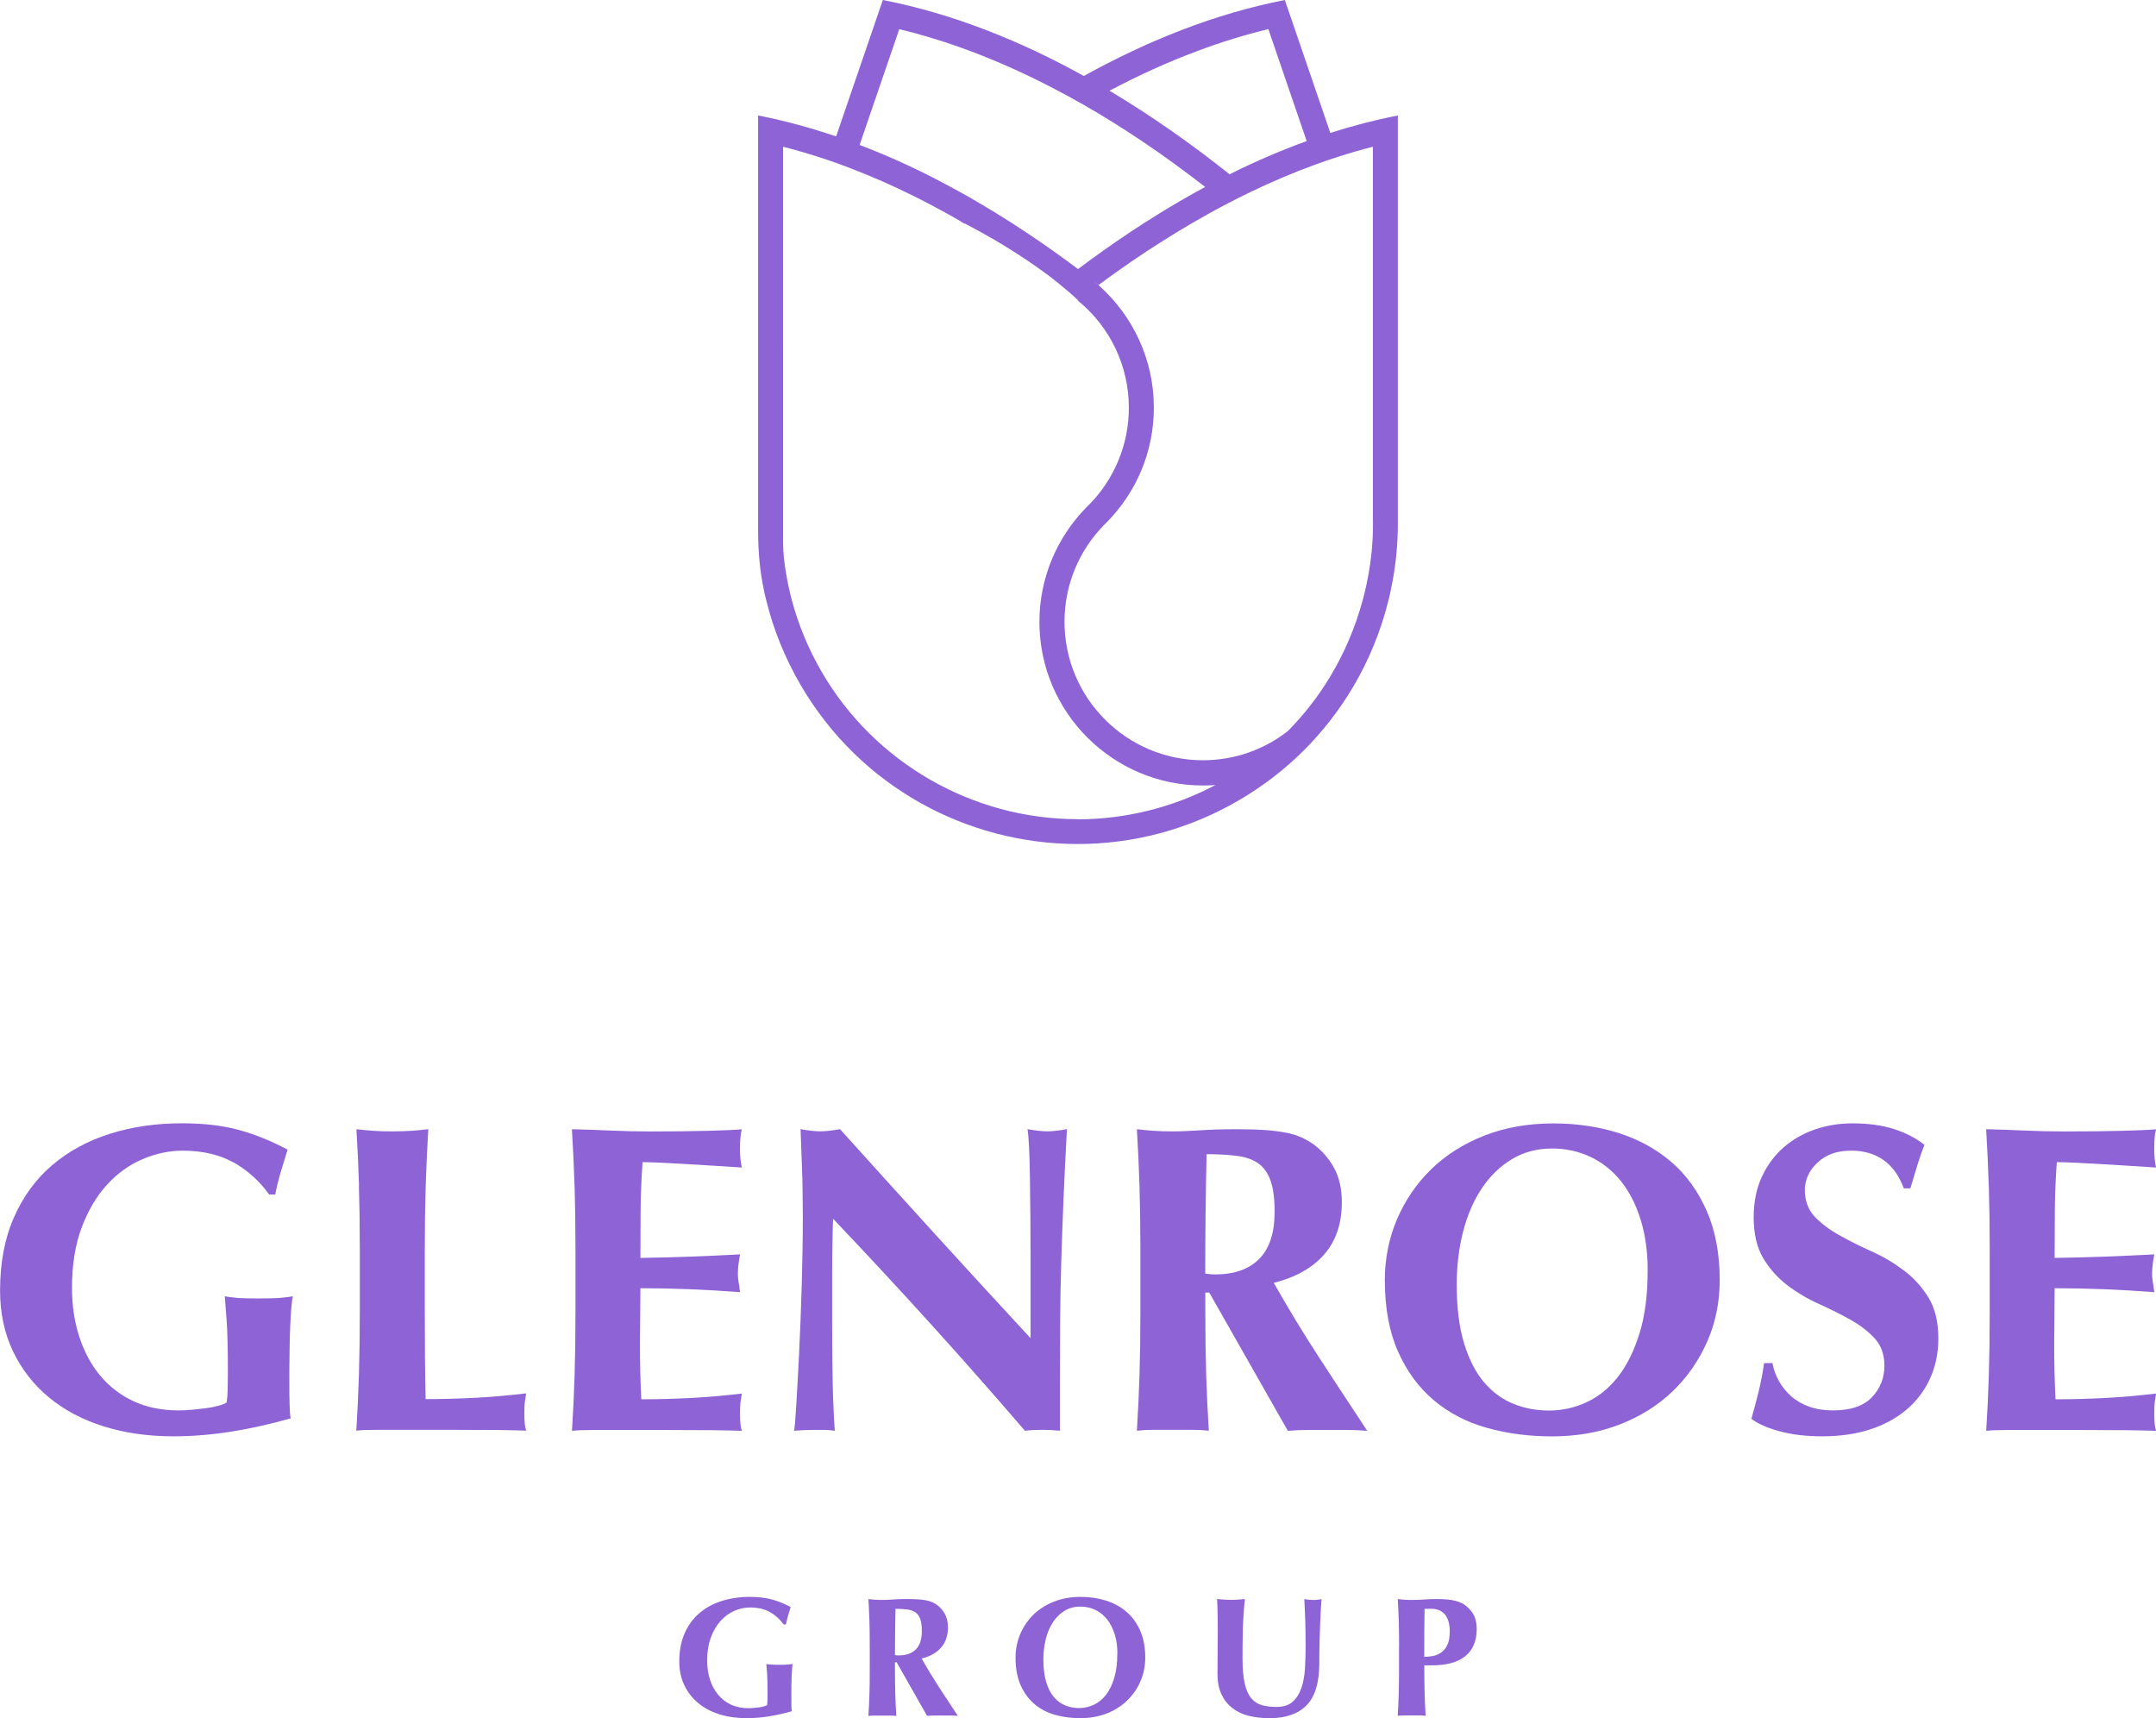 <svg id="Layer_1" xmlns="http://www.w3.org/2000/svg" viewBox="0 0 337.77 269.16"><defs><style>.cls-1{fill:#8e63d6;}</style></defs><path class="cls-1" d="m150.55,34.7c.19.11.37.21.56.32.02,0,.02,0,.04-.02-.2-.1-.4-.2-.6-.31Zm20.5,9.1c.35.28.71.57,1.04.88.02,0,.03-.02.05-.03-.36-.28-.72-.56-1.09-.85Zm-2.11,3.26s-.03.02-.05.03h0c.09.07.17.14.26.21.08.06.16.12.24.18-.14-.14-.29-.28-.44-.42Zm-18.39-12.36c.19.11.37.21.56.32.02,0,.02,0,.04-.02-.2-.1-.4-.2-.6-.31Zm0,0c.19.11.37.21.56.32.02,0,.02,0,.04-.02-.2-.1-.4-.2-.6-.31Zm0,0c.19.11.37.21.56.32.02,0,.02,0,.04-.02-.2-.1-.4-.2-.6-.31Zm0,0c.19.11.37.21.56.32.02,0,.02,0,.04-.02-.2-.1-.4-.2-.6-.31Zm18.39,12.36s-.03.02-.05.03h0c.09.07.17.14.26.21.08.06.16.12.24.18-.14-.14-.29-.28-.44-.42Zm-18.39-12.36c.19.11.37.21.56.32.02,0,.02,0,.04-.02-.2-.1-.4-.2-.6-.31Zm20.5,9.1c.35.28.71.57,1.04.88.02,0,.03-.02.05-.03-.36-.28-.72-.56-1.09-.85Zm-20.5-9.1c.19.11.37.21.56.32.02,0,.02,0,.04-.02-.2-.1-.4-.2-.6-.31Zm20.5,9.1c.35.28.71.57,1.04.88.02,0,.03-.02.05-.03-.36-.28-.72-.56-1.09-.85Zm-20.5-9.1c.19.11.37.21.56.32.02,0,.02,0,.04-.02-.2-.1-.4-.2-.6-.31Zm18.39,12.36s-.03.02-.05.03h0c.09.07.17.14.26.21.08.06.16.12.24.18-.14-.14-.29-.28-.44-.42Zm3.2-2.41c-.36-.28-.72-.56-1.09-.85.35.28.71.57,1.04.88.05.04.11.09.16.14l-.11-.17Zm-21.59-9.94c.19.11.37.21.56.32.02,0,.02,0,.04-.02-.2-.1-.4-.2-.6-.31Zm18.39,12.36s-.03.02-.05.03h0c.09.07.17.14.26.21.08.06.16.12.24.18-.14-.14-.29-.28-.44-.42Zm3.2-2.41c-.36-.28-.72-.56-1.09-.85.35.28.71.57,1.04.88.05.04.11.09.16.14l-.11-.17Zm-3.2,2.41s-.03.02-.05.03h0c.09.07.17.14.26.21.08.06.16.12.24.18-.14-.14-.29-.28-.44-.42Zm3.2-2.41s-.03.02-.05.03c.05.04.11.09.16.14l-.11-.17Zm-21.59-9.94c.19.11.37.21.56.32.02,0,.02,0,.04-.02-.2-.1-.4-.2-.6-.31Zm18.39,12.36s-.03.02-.05.03h0c.09.07.17.14.26.21.08.06.16.12.24.18-.14-.14-.29-.28-.44-.42Zm3.2-2.41c-.36-.28-.72-.56-1.09-.85.35.28.71.57,1.04.88.05.04.11.09.16.14l-.11-.17Zm-3.2,2.41s-.03.02-.05.03h0c.09.07.17.14.26.21.08.06.16.12.24.18-.14-.14-.29-.28-.44-.42Zm3.2-2.41s-.03.02-.05.03c.05.04.11.09.16.14l-.11-.17Zm-21.59-9.94c.19.11.37.21.56.32.02,0,.02,0,.04-.02-.2-.1-.4-.2-.6-.31Zm18.39,12.36s-.03.02-.05.03h0c.09.07.17.14.26.21.08.06.16.12.24.18-.14-.14-.29-.28-.44-.42Zm3.2-2.41c-.36-.28-.72-.56-1.09-.85.35.28.71.57,1.04.88.05.04.11.09.16.14l-.11-.17Zm-21.59-9.94c.19.11.37.21.56.32.02,0,.02,0,.04-.02-.2-.1-.4-.2-.6-.31Zm18.39,12.36s-.03.02-.05.03h0c.09.07.17.14.26.21.08.06.16.12.24.18-.14-.14-.29-.28-.44-.42Zm3.2-2.41c-.36-.28-.72-.56-1.09-.85.35.28.71.57,1.04.88.05.04.11.09.16.14l-.11-.17Z"/><path class="cls-1" d="m215.08,80.45v2.98c.03-1,.03-1.98,0-2.98Zm-44.04-36.66c.35.28.71.57,1.04.88.02,0,.03-.02.05-.03-.36-.28-.72-.56-1.09-.85Z"/><path class="cls-1" d="m168.94,47.05s-.03.02-.05.03c.09.06.16.13.25.21.08.06.16.12.24.18-.14-.14-.29-.28-.44-.42Z"/><path class="cls-1" d="m208.42,20.83l-7.13-20.83c-11.02,2.15-21.6,6.43-31.49,11.9-9.88-5.47-20.47-9.75-31.49-11.9l-7.32,21.37c-4-1.36-8.08-2.47-12.22-3.28v65.09c0,3.16.27,6.33.94,9.42,0,.02,0,.04.01.06.09.45.2.9.32,1.36,1.11,4.54,2.9,9.01,5.38,13.27,9.32,16,26.14,24.93,43.42,24.93,8.59,0,17.28-2.2,25.23-6.84,3.8-2.21,7.19-4.84,10.17-7.8,3-2.99,5.56-6.31,7.68-9.86,2.55-4.28,4.43-8.9,5.61-13.7.13-.53.26-1.05.36-1.58.74-3.44,1.11-6.96,1.11-10.49V18.09c-3.57.7-7.11,1.62-10.58,2.73Zm-9.71-16.26l6,17.53c-4.11,1.49-8.15,3.24-12.08,5.2-5.87-4.67-12.17-9.13-18.81-13.09,9.6-5.08,18-7.99,24.89-9.65Zm-57.84,0c6.89,1.65,15.29,4.57,24.89,9.65,1.32.7,2.67,1.43,4.04,2.22,5.94,3.4,12.3,7.62,19.01,12.85-2.45,1.32-4.87,2.72-7.23,4.18-1.56.96-3.1,1.95-4.62,2.96-2.66,1.77-5.25,3.61-7.77,5.5-.1.07-.2.15-.3.22-2.63-1.97-5.34-3.9-8.13-5.75-1.53-1.02-3.07-2.01-4.64-2.97-1.47-.91-2.97-1.79-4.48-2.66-.02,0-.05-.02-.07-.04-.51-.28-1.02-.57-1.54-.85-1.25-.69-2.51-1.36-3.78-2.01-3.77-1.93-7.63-3.67-11.58-5.16l6.21-18.13Zm27.96,123.76c-16.44,0-31.8-8.82-40.06-23.01-2.12-3.63-3.68-7.43-4.72-11.31-.34-1.29-.63-2.6-.85-3.92-.11-.57-.2-1.15-.27-1.73v-.02c-.17-1.16-.24-2.32-.24-3.49V22.99c2.37.6,4.72,1.31,7.04,2.09,1.23.42,2.46.87,3.67,1.34,3.24,1.24,6.42,2.65,9.52,4.18,1.28.63,2.54,1.28,3.78,1.95,1.3.69,2.58,1.41,3.85,2.15.2.1.4.2.6.31,1.64.86,3.18,1.71,4.63,2.55h0c.45.26.89.52,1.31.78.03.02.06.04.09.06.28.17.56.34.83.51.45.27.88.54,1.29.81.52.33,1.02.66,1.5.99.31.2.6.4.89.6.44.3.87.6,1.29.91.35.24.69.49,1.02.74.67.5,1.3.99,1.9,1.48,1.1.89,2.11,1.76,3.03,2.63.15.14.3.28.44.42-.08-.06-.16-.12-.24-.18,4.72,3.97,7.72,9.93,7.72,16.57,0,5.82-2.31,11.12-6.06,15.01l-.09.09c-.17.18-.34.35-.52.52-2.27,2.32-4.11,5.06-5.38,8.1-1.26,3.02-1.96,6.35-1.96,9.83,0,14.12,11.49,25.62,25.61,25.62.67,0,1.33-.02,1.98-.08-6.66,3.53-14.1,5.38-21.61,5.38Zm46.25-44.91c-.05,1.58-.18,3.17-.4,4.72-.09.66-.19,1.31-.31,1.95-.18,1.03-.4,2.04-.65,3.05-.07.29-.15.58-.23.87-1.14,4.23-2.88,8.31-5.16,12.09-1.83,3.02-4.02,5.84-6.54,8.4-3.67,2.89-8.31,4.6-13.33,4.6-11.96,0-21.69-9.73-21.69-21.7,0-5.82,2.3-11.11,6.05-15.01l.09-.09c.16-.17.34-.34.52-.52,2.27-2.31,4.11-5.05,5.38-8.09,1.26-3.02,1.96-6.35,1.96-9.83,0-7.56-3.3-14.37-8.53-19.06-.05-.05-.1-.1-.16-.14-.34-.31-.69-.6-1.04-.88.37.28.73.56,1.09.85,0,0,.02-.02.03-.02,3.22-2.39,6.58-4.71,10.08-6.91,1.43-.91,2.88-1.79,4.34-2.64,1.83-1.07,3.7-2.12,5.59-3.1,1.26-.66,2.54-1.3,3.83-1.92,3.26-1.57,6.59-2.99,9.99-4.23,1.22-.45,2.46-.87,3.71-1.27,1.78-.57,3.57-1.09,5.38-1.55v57.46c.03,1,.03,1.98,0,2.98Z"/><path class="cls-1" d="m120.63,252.55c-.85-.49-1.89-.73-3.12-.73-.82,0-1.63.17-2.44.52-.81.35-1.53.87-2.16,1.56-.63.69-1.14,1.56-1.53,2.6-.39,1.04-.59,2.26-.59,3.66,0,1.07.15,2.05.44,2.96.29.91.71,1.69,1.27,2.36.55.67,1.23,1.19,2.02,1.56s1.71.56,2.74.56c.23,0,.49-.01.79-.04s.58-.06.85-.09c.27-.04.53-.08.76-.15s.4-.13.51-.2c.04-.21.06-.48.07-.8,0-.32.01-.68.01-1.07,0-1.44-.03-2.5-.08-3.18-.05-.68-.09-1.15-.11-1.4.18.04.41.07.7.09.29.03.71.04,1.27.04.64,0,1.11-.01,1.43-.04.31-.03.55-.06.73-.09-.04.14-.07.37-.09.69-.03.32-.05.69-.07,1.1-.02.42-.03.86-.04,1.33,0,.47-.01.92-.01,1.35v.88c0,.44,0,.86.01,1.24,0,.38.03.65.07.81-1.17.34-2.36.6-3.56.8s-2.38.29-3.56.29c-1.53,0-2.93-.2-4.22-.6-1.29-.4-2.4-.99-3.33-1.76-.93-.77-1.66-1.7-2.18-2.8-.52-1.09-.79-2.32-.79-3.69,0-1.69.28-3.17.84-4.44.56-1.27,1.33-2.33,2.32-3.17.99-.84,2.15-1.48,3.5-1.9s2.81-.64,4.37-.64c1.35,0,2.52.14,3.5.41s1.96.67,2.92,1.18c-.14.46-.28.92-.41,1.36-.13.44-.24.9-.33,1.36h-.37c-.57-.8-1.28-1.44-2.13-1.93Z"/><path class="cls-1" d="m140.21,260.42v1.09c0,1.47.02,2.78.05,3.93.04,1.15.09,2.27.16,3.37-.3-.04-.63-.05-.98-.05h-2.4c-.36,0-.69.02-.99.05.07-1.1.12-2.22.16-3.37.04-1.15.05-2.45.05-3.93v-3.62c0-1.47-.02-2.78-.05-3.93-.04-1.15-.09-2.3-.16-3.45.3.04.63.07.99.09.35.03.75.04,1.2.04.48,0,1.03-.02,1.64-.07.61-.05,1.37-.07,2.28-.07.68,0,1.25.02,1.73.05.48.04.89.09,1.24.16s.65.16.91.28c.26.12.5.25.73.41.53.39.96.88,1.27,1.45.31.58.47,1.27.47,2.07,0,1.3-.35,2.35-1.06,3.17-.71.82-1.73,1.4-3.06,1.73.85,1.51,1.77,3.01,2.74,4.52.98,1.5,1.95,2.99,2.93,4.46-.41-.04-.81-.05-1.2-.05h-2.41c-.4,0-.8.02-1.21.05l-4.77-8.39h-.24Zm4.21-4.9c0-.78-.08-1.4-.24-1.86-.16-.46-.41-.81-.73-1.05-.33-.24-.76-.4-1.28-.47-.52-.07-1.15-.11-1.88-.11-.05,2.42-.08,4.83-.08,7.25.11.02.21.03.31.04.1,0,.19.01.28.01,1.17,0,2.07-.32,2.69-.95s.93-1.59.93-2.86Z"/><path class="cls-1" d="m159.1,259.7c0-1.32.24-2.55.73-3.7.49-1.15,1.18-2.17,2.06-3.04.89-.87,1.96-1.55,3.22-2.05,1.26-.5,2.66-.75,4.21-.75,1.42,0,2.74.2,3.97.59s2.29.98,3.2,1.76c.91.78,1.62,1.77,2.15,2.97.52,1.2.78,2.6.78,4.2,0,1.33-.25,2.57-.76,3.73-.51,1.15-1.21,2.16-2.1,3.02-.9.86-1.97,1.53-3.21,2.01-1.24.48-2.61.72-4.1.72-1.4,0-2.72-.17-3.96-.52-1.24-.35-2.31-.91-3.22-1.68s-1.64-1.76-2.17-2.96-.8-2.63-.8-4.3Zm15.96-.59c0-1.15-.14-2.19-.43-3.1s-.68-1.69-1.19-2.33c-.51-.64-1.12-1.13-1.84-1.48-.72-.35-1.5-.52-2.36-.52-.91,0-1.72.22-2.44.65-.72.44-1.33,1.03-1.82,1.77-.5.75-.88,1.62-1.13,2.62s-.39,2.07-.39,3.21c0,1.42.15,2.62.45,3.6.3.98.71,1.76,1.23,2.36s1.11,1.03,1.79,1.29c.68.27,1.39.4,2.13.4.8,0,1.56-.17,2.29-.51.73-.34,1.36-.85,1.9-1.54.54-.69.98-1.57,1.3-2.64.33-1.07.49-2.33.49-3.78Z"/><path class="cls-1" d="m198.84,269.16c-1.14,0-2.2-.12-3.18-.36-.99-.24-1.84-.64-2.57-1.2-.73-.56-1.3-1.28-1.72-2.16-.42-.88-.63-1.95-.63-3.21,0-.71,0-1.34.01-1.9,0-.56.01-1.08.01-1.56s0-.94.01-1.39c0-.44.01-.91.01-1.39,0-1.44,0-2.6-.03-3.49-.02-.89-.04-1.55-.08-2,.36.04.72.07,1.09.09s.74.04,1.09.04.72-.01,1.09-.04.74-.06,1.09-.09c-.18,1.72-.28,3.33-.32,4.81-.04,1.48-.05,2.99-.05,4.52,0,1.62.12,2.92.35,3.92s.57,1.76,1.03,2.3,1.01.9,1.67,1.08c.66.18,1.42.27,2.29.27,1.07,0,1.9-.27,2.5-.8s1.06-1.24,1.37-2.13c.31-.89.5-1.9.57-3.05.07-1.15.11-2.34.11-3.58s-.02-2.45-.05-3.66c-.04-1.22-.09-2.44-.16-3.66.25.04.49.07.72.09s.44.04.64.04c.23,0,.45-.01.67-.04.21-.03.43-.06.67-.09-.04.39-.07.92-.11,1.57-.04.66-.07,1.42-.11,2.28s-.07,1.81-.09,2.85c-.03,1.04-.04,2.14-.04,3.29,0,3.09-.67,5.3-2,6.65-1.33,1.34-3.29,2.01-5.86,2.01Z"/><path class="cls-1" d="m219.19,257.89c0-1.47-.02-2.78-.05-3.93-.04-1.15-.09-2.3-.16-3.45.3.04.63.07.99.09.35.03.76.04,1.2.04.62,0,1.27-.02,1.93-.07.67-.05,1.32-.07,1.96-.07,1.26,0,2.25.09,2.96.28.71.19,1.27.46,1.68.81.57.46.99.98,1.25,1.54s.4,1.25.4,2.05c0,1.01-.17,1.88-.51,2.61s-.81,1.32-1.43,1.77c-.61.45-1.34.79-2.17,1-.84.21-1.75.32-2.74.32h-1.36c0,1.33.01,2.66.04,3.98.03,1.32.08,2.63.17,3.93-.3-.04-.63-.05-.99-.05h-2.4c-.36,0-.68.02-.99.05.07-1.1.13-2.22.16-3.37.04-1.15.05-2.45.05-3.93v-3.62Zm7.94-2.26c0-.67-.08-1.24-.23-1.7-.15-.46-.36-.83-.61-1.11-.26-.27-.56-.47-.91-.6-.35-.12-.71-.19-1.08-.19h-.88c-.09,0-.17,0-.24.03-.02,1.28-.03,2.53-.04,3.77,0,1.24-.01,2.47-.01,3.72.44,0,.9-.04,1.37-.13.47-.09.9-.27,1.29-.55s.71-.67.96-1.19c.25-.51.37-1.2.37-2.05Z"/><path class="cls-1" d="m36.65,182.15c-2.2-1.26-4.88-1.89-8.05-1.89-2.11,0-4.21.45-6.29,1.34-2.09.89-3.94,2.24-5.57,4.02-1.63,1.79-2.95,4.02-3.95,6.7-1.01,2.68-1.51,5.83-1.51,9.45,0,2.75.38,5.3,1.14,7.63.76,2.34,1.84,4.37,3.27,6.09s3.16,3.06,5.23,4.02c2.06.96,4.42,1.44,7.08,1.44.6,0,1.27-.03,2.03-.1.76-.07,1.49-.15,2.2-.24s1.36-.22,1.96-.38c.6-.16,1.03-.33,1.31-.52.09-.55.15-1.24.17-2.06.02-.83.03-1.74.03-2.75,0-3.71-.07-6.45-.21-8.22-.14-1.76-.23-2.97-.27-3.61.46.09,1.06.17,1.82.24s1.85.1,3.27.1c1.65,0,2.88-.03,3.68-.1s1.43-.15,1.89-.24c-.09.37-.17.96-.24,1.79-.07.82-.13,1.78-.17,2.85-.05,1.08-.08,2.22-.1,3.44-.02,1.22-.04,2.37-.04,3.47v2.27c0,1.15.01,2.21.04,3.2.02.99.08,1.69.17,2.1-3.03.87-6.09,1.56-9.18,2.06-3.09.5-6.15.76-9.18.76-3.94,0-7.58-.51-10.9-1.55-3.32-1.03-6.19-2.54-8.6-4.54-2.41-1.99-4.29-4.4-5.64-7.22-1.35-2.82-2.03-5.99-2.03-9.53,0-4.35.72-8.17,2.17-11.45,1.44-3.28,3.44-6.01,5.98-8.18s5.56-3.82,9.04-4.92c3.48-1.1,7.24-1.65,11.28-1.65,3.48,0,6.5.36,9.04,1.07,2.54.71,5.05,1.73,7.53,3.06-.37,1.19-.72,2.36-1.07,3.51-.34,1.15-.63,2.32-.86,3.51h-.96c-1.47-2.06-3.3-3.72-5.5-4.99Z"/><path class="cls-1" d="m56.25,185.8c-.09-2.96-.23-5.93-.41-8.9.78.09,1.63.17,2.54.24s1.95.1,3.09.1,2.18-.03,3.09-.1,1.76-.15,2.54-.24c-.18,2.98-.32,5.95-.41,8.9-.09,2.96-.14,6.34-.14,10.14v9.35c0,2.61.01,5.13.03,7.56.02,2.43.06,4.54.1,6.33,2.61,0,5.23-.07,7.84-.21,2.61-.14,5.25-.37,7.91-.69-.09.51-.16.96-.21,1.37-.05.41-.07.99-.07,1.72s.02,1.31.07,1.72c.05.41.11.76.21,1.03-1.24-.05-2.76-.08-4.57-.1-1.81-.02-4.3-.03-7.46-.03h-10.9c-1.03,0-1.81.01-2.34.03-.53.02-.97.06-1.34.1.18-2.84.32-5.74.41-8.7.09-2.96.14-6.34.14-10.14v-9.35c0-3.8-.05-7.19-.14-10.14Z"/><path class="cls-1" d="m90.01,185.8c-.09-2.96-.23-5.93-.41-8.9,2.06.05,4.1.11,6.12.21,2.02.09,4.06.14,6.12.14,3.39,0,6.41-.03,9.04-.1s4.41-.15,5.33-.24c-.18.73-.28,1.7-.28,2.89,0,.73.02,1.31.07,1.72.05.41.11.87.21,1.38-1.33-.09-2.79-.18-4.37-.28-1.58-.09-3.12-.18-4.61-.28-1.49-.09-2.83-.16-4.02-.21-1.19-.05-2.04-.07-2.54-.07-.18,2.52-.29,5.02-.31,7.5s-.03,4.97-.03,7.5c2.98-.05,5.67-.11,8.08-.21,2.41-.09,4.92-.21,7.53-.34-.14.78-.23,1.38-.27,1.79-.05.41-.07.85-.07,1.31,0,.37.03.75.1,1.13.07.39.15.95.24,1.69-5.23-.41-10.43-.62-15.61-.62,0,1.47-.01,2.93-.03,4.4-.02,1.47-.04,2.93-.04,4.4,0,2.98.07,5.85.21,8.6,2.61,0,5.23-.07,7.84-.21,2.61-.14,5.25-.37,7.91-.69-.09.51-.16.96-.21,1.37-.05.41-.07.99-.07,1.72s.02,1.31.07,1.72c.05.41.11.76.21,1.03-1.24-.05-2.76-.08-4.57-.1-1.81-.02-4.3-.03-7.46-.03h-10.9c-1.03,0-1.81.01-2.34.03-.53.02-.97.06-1.34.1.18-2.84.32-5.74.41-8.7.09-2.96.14-6.34.14-10.14v-9.35c0-3.8-.05-7.19-.14-10.14Z"/><path class="cls-1" d="m125.77,190.58c0-3.16-.05-5.82-.14-7.98-.09-2.15-.16-4.06-.21-5.71,1.28.23,2.31.34,3.09.34s1.81-.11,3.09-.34c5,5.55,9.94,11,14.82,16.37,4.88,5.36,9.89,10.82,15.03,16.37v-12.65c0-2.25-.01-4.46-.03-6.64-.02-2.18-.05-4.18-.07-6.02-.02-1.83-.07-3.41-.14-4.75-.07-1.33-.15-2.22-.24-2.68,1.28.23,2.31.34,3.09.34s1.81-.11,3.09-.34c-.23,4.17-.41,7.94-.55,11.31s-.25,6.54-.34,9.52c-.09,2.98-.15,5.93-.17,8.84-.02,2.91-.03,6.02-.03,9.32v8.25c-.92-.09-1.86-.14-2.82-.14s-1.9.05-2.68.14c-9.44-11-19.46-22.07-30.05-33.21-.05,1.33-.08,2.66-.1,3.99-.02,1.33-.04,2.68-.04,4.06v7.98c0,2.75.01,5.09.04,7.01.02,1.93.06,3.55.1,4.88.05,1.33.09,2.42.14,3.27.05.85.09,1.52.14,2.03-.55-.09-1.1-.14-1.65-.14h-1.58c-1.06,0-2.11.05-3.16.14.09-.37.21-1.67.34-3.92.14-2.25.29-4.98.45-8.22.16-3.23.3-6.74.41-10.52.11-3.78.17-7.42.17-10.9Z"/><path class="cls-1" d="m188.83,202.47v2.82c0,3.81.05,7.19.14,10.14.09,2.96.23,5.86.41,8.7-.78-.09-1.63-.14-2.54-.14h-6.19c-.92,0-1.77.05-2.54.14.18-2.84.32-5.74.41-8.7.09-2.96.14-6.34.14-10.14v-9.35c0-3.8-.05-7.19-.14-10.14-.09-2.96-.23-5.93-.41-8.9.78.09,1.63.17,2.54.24s1.95.1,3.09.1c1.24,0,2.65-.06,4.23-.17,1.58-.11,3.54-.17,5.88-.17,1.74,0,3.23.05,4.47.14,1.24.09,2.3.23,3.2.41.89.18,1.67.42,2.34.72.66.3,1.29.65,1.89,1.07,1.37,1.01,2.46,2.26,3.27,3.75.8,1.49,1.2,3.27,1.2,5.33,0,3.35-.92,6.08-2.75,8.18-1.83,2.11-4.47,3.6-7.91,4.47,2.2,3.9,4.56,7.78,7.08,11.66,2.52,3.87,5.04,7.71,7.56,11.52-1.06-.09-2.09-.14-3.09-.14h-6.22c-1.03,0-2.07.05-3.13.14l-12.31-21.66h-.62Zm10.86-12.65c0-2.02-.21-3.62-.62-4.81-.41-1.19-1.04-2.1-1.89-2.72s-1.95-1.02-3.3-1.2c-1.35-.18-2.97-.28-4.85-.28-.14,6.23-.21,12.47-.21,18.7.27.05.54.08.79.1.25.02.49.04.72.04,3.03,0,5.34-.81,6.95-2.44,1.61-1.63,2.41-4.09,2.41-7.39Z"/><path class="cls-1" d="m216.95,200.62c0-3.39.63-6.58,1.89-9.56,1.26-2.98,3.04-5.59,5.33-7.84,2.29-2.25,5.07-4.01,8.32-5.3,3.26-1.28,6.88-1.93,10.86-1.93,3.67,0,7.08.51,10.25,1.51,3.16,1.01,5.91,2.52,8.25,4.54,2.34,2.02,4.18,4.57,5.54,7.67,1.35,3.09,2.03,6.7,2.03,10.83,0,3.44-.65,6.65-1.96,9.63-1.31,2.98-3.12,5.58-5.43,7.8-2.32,2.22-5.08,3.95-8.29,5.19-3.21,1.24-6.74,1.86-10.59,1.86-3.62,0-7.03-.45-10.21-1.34-3.19-.89-5.96-2.34-8.32-4.33-2.36-1.99-4.23-4.54-5.6-7.63-1.37-3.09-2.06-6.8-2.06-11.11Zm41.19-1.51c0-2.98-.37-5.65-1.1-8.01-.73-2.36-1.75-4.37-3.06-6.02-1.31-1.65-2.89-2.92-4.75-3.82-1.86-.89-3.89-1.34-6.09-1.34-2.34,0-4.44.56-6.29,1.68-1.86,1.12-3.43,2.65-4.71,4.57-1.28,1.93-2.26,4.18-2.92,6.77-.67,2.59-1,5.35-1,8.29,0,3.67.39,6.76,1.17,9.28.78,2.52,1.83,4.55,3.16,6.09,1.33,1.54,2.86,2.65,4.61,3.34,1.74.69,3.58,1.03,5.5,1.03,2.06,0,4.03-.43,5.91-1.31,1.88-.87,3.52-2.2,4.92-3.99s2.52-4.06,3.37-6.81c.85-2.75,1.27-6.01,1.27-9.76Z"/><path class="cls-1" d="m289.91,180.26c-2.11,0-3.83.62-5.16,1.86-1.33,1.24-1.99,2.68-1.99,4.33s.52,3.08,1.55,4.16,2.33,2.05,3.89,2.92c1.56.87,3.23,1.71,5.02,2.51,1.79.8,3.46,1.79,5.02,2.96,1.56,1.17,2.85,2.59,3.88,4.26,1.03,1.67,1.55,3.82,1.55,6.43,0,2.29-.44,4.39-1.31,6.29-.87,1.9-2.11,3.53-3.71,4.88-1.61,1.35-3.52,2.38-5.74,3.09-2.22.71-4.71,1.06-7.46,1.06-2.48,0-4.69-.26-6.64-.79s-3.43-1.18-4.43-1.96c.46-1.6.85-3.07,1.17-4.4.32-1.33.6-2.77.82-4.33h1.31c.18,1.01.53,1.96,1.03,2.85.5.89,1.15,1.68,1.93,2.37.78.69,1.72,1.23,2.82,1.62s2.34.58,3.71.58c2.75,0,4.78-.69,6.09-2.06,1.31-1.38,1.96-3.03,1.96-4.95,0-1.74-.51-3.16-1.51-4.26-1.01-1.1-2.27-2.07-3.78-2.92-1.51-.85-3.16-1.67-4.95-2.48-1.79-.8-3.44-1.78-4.95-2.92-1.51-1.15-2.77-2.55-3.78-4.23s-1.51-3.82-1.51-6.43c0-2.38.42-4.49,1.27-6.33.85-1.83,1.98-3.37,3.4-4.61s3.06-2.18,4.92-2.82,3.82-.96,5.88-.96c2.48,0,4.64.3,6.5.89,1.86.6,3.45,1.42,4.78,2.48-.41,1.06-.77,2.07-1.07,3.06s-.68,2.23-1.13,3.75h-1.03c-1.47-3.94-4.24-5.91-8.32-5.91Z"/><path class="cls-1" d="m311.57,185.8c-.09-2.96-.23-5.93-.41-8.9,2.06.05,4.1.11,6.12.21,2.02.09,4.06.14,6.12.14,3.39,0,6.41-.03,9.04-.1s4.41-.15,5.33-.24c-.18.73-.28,1.7-.28,2.89,0,.73.02,1.31.07,1.72.05.41.11.87.21,1.38-1.33-.09-2.79-.18-4.37-.28-1.58-.09-3.12-.18-4.61-.28-1.49-.09-2.83-.16-4.02-.21-1.19-.05-2.04-.07-2.54-.07-.18,2.52-.29,5.02-.31,7.5s-.03,4.97-.03,7.5c2.98-.05,5.67-.11,8.08-.21,2.41-.09,4.92-.21,7.53-.34-.14.78-.23,1.38-.27,1.79-.05.41-.07.85-.07,1.31,0,.37.03.75.1,1.13.07.39.15.95.24,1.69-5.23-.41-10.43-.62-15.61-.62,0,1.47-.01,2.93-.03,4.4-.02,1.47-.04,2.93-.04,4.4,0,2.98.07,5.85.21,8.6,2.61,0,5.23-.07,7.84-.21,2.61-.14,5.25-.37,7.91-.69-.09.51-.16.96-.21,1.37-.05.41-.07.99-.07,1.72s.02,1.31.07,1.72c.05.41.11.76.21,1.03-1.24-.05-2.76-.08-4.57-.1-1.81-.02-4.3-.03-7.46-.03h-10.9c-1.03,0-1.81.01-2.34.03-.53.02-.97.06-1.34.1.18-2.84.32-5.74.41-8.7.09-2.96.14-6.34.14-10.14v-9.35c0-3.8-.05-7.19-.14-10.14Z"/></svg>